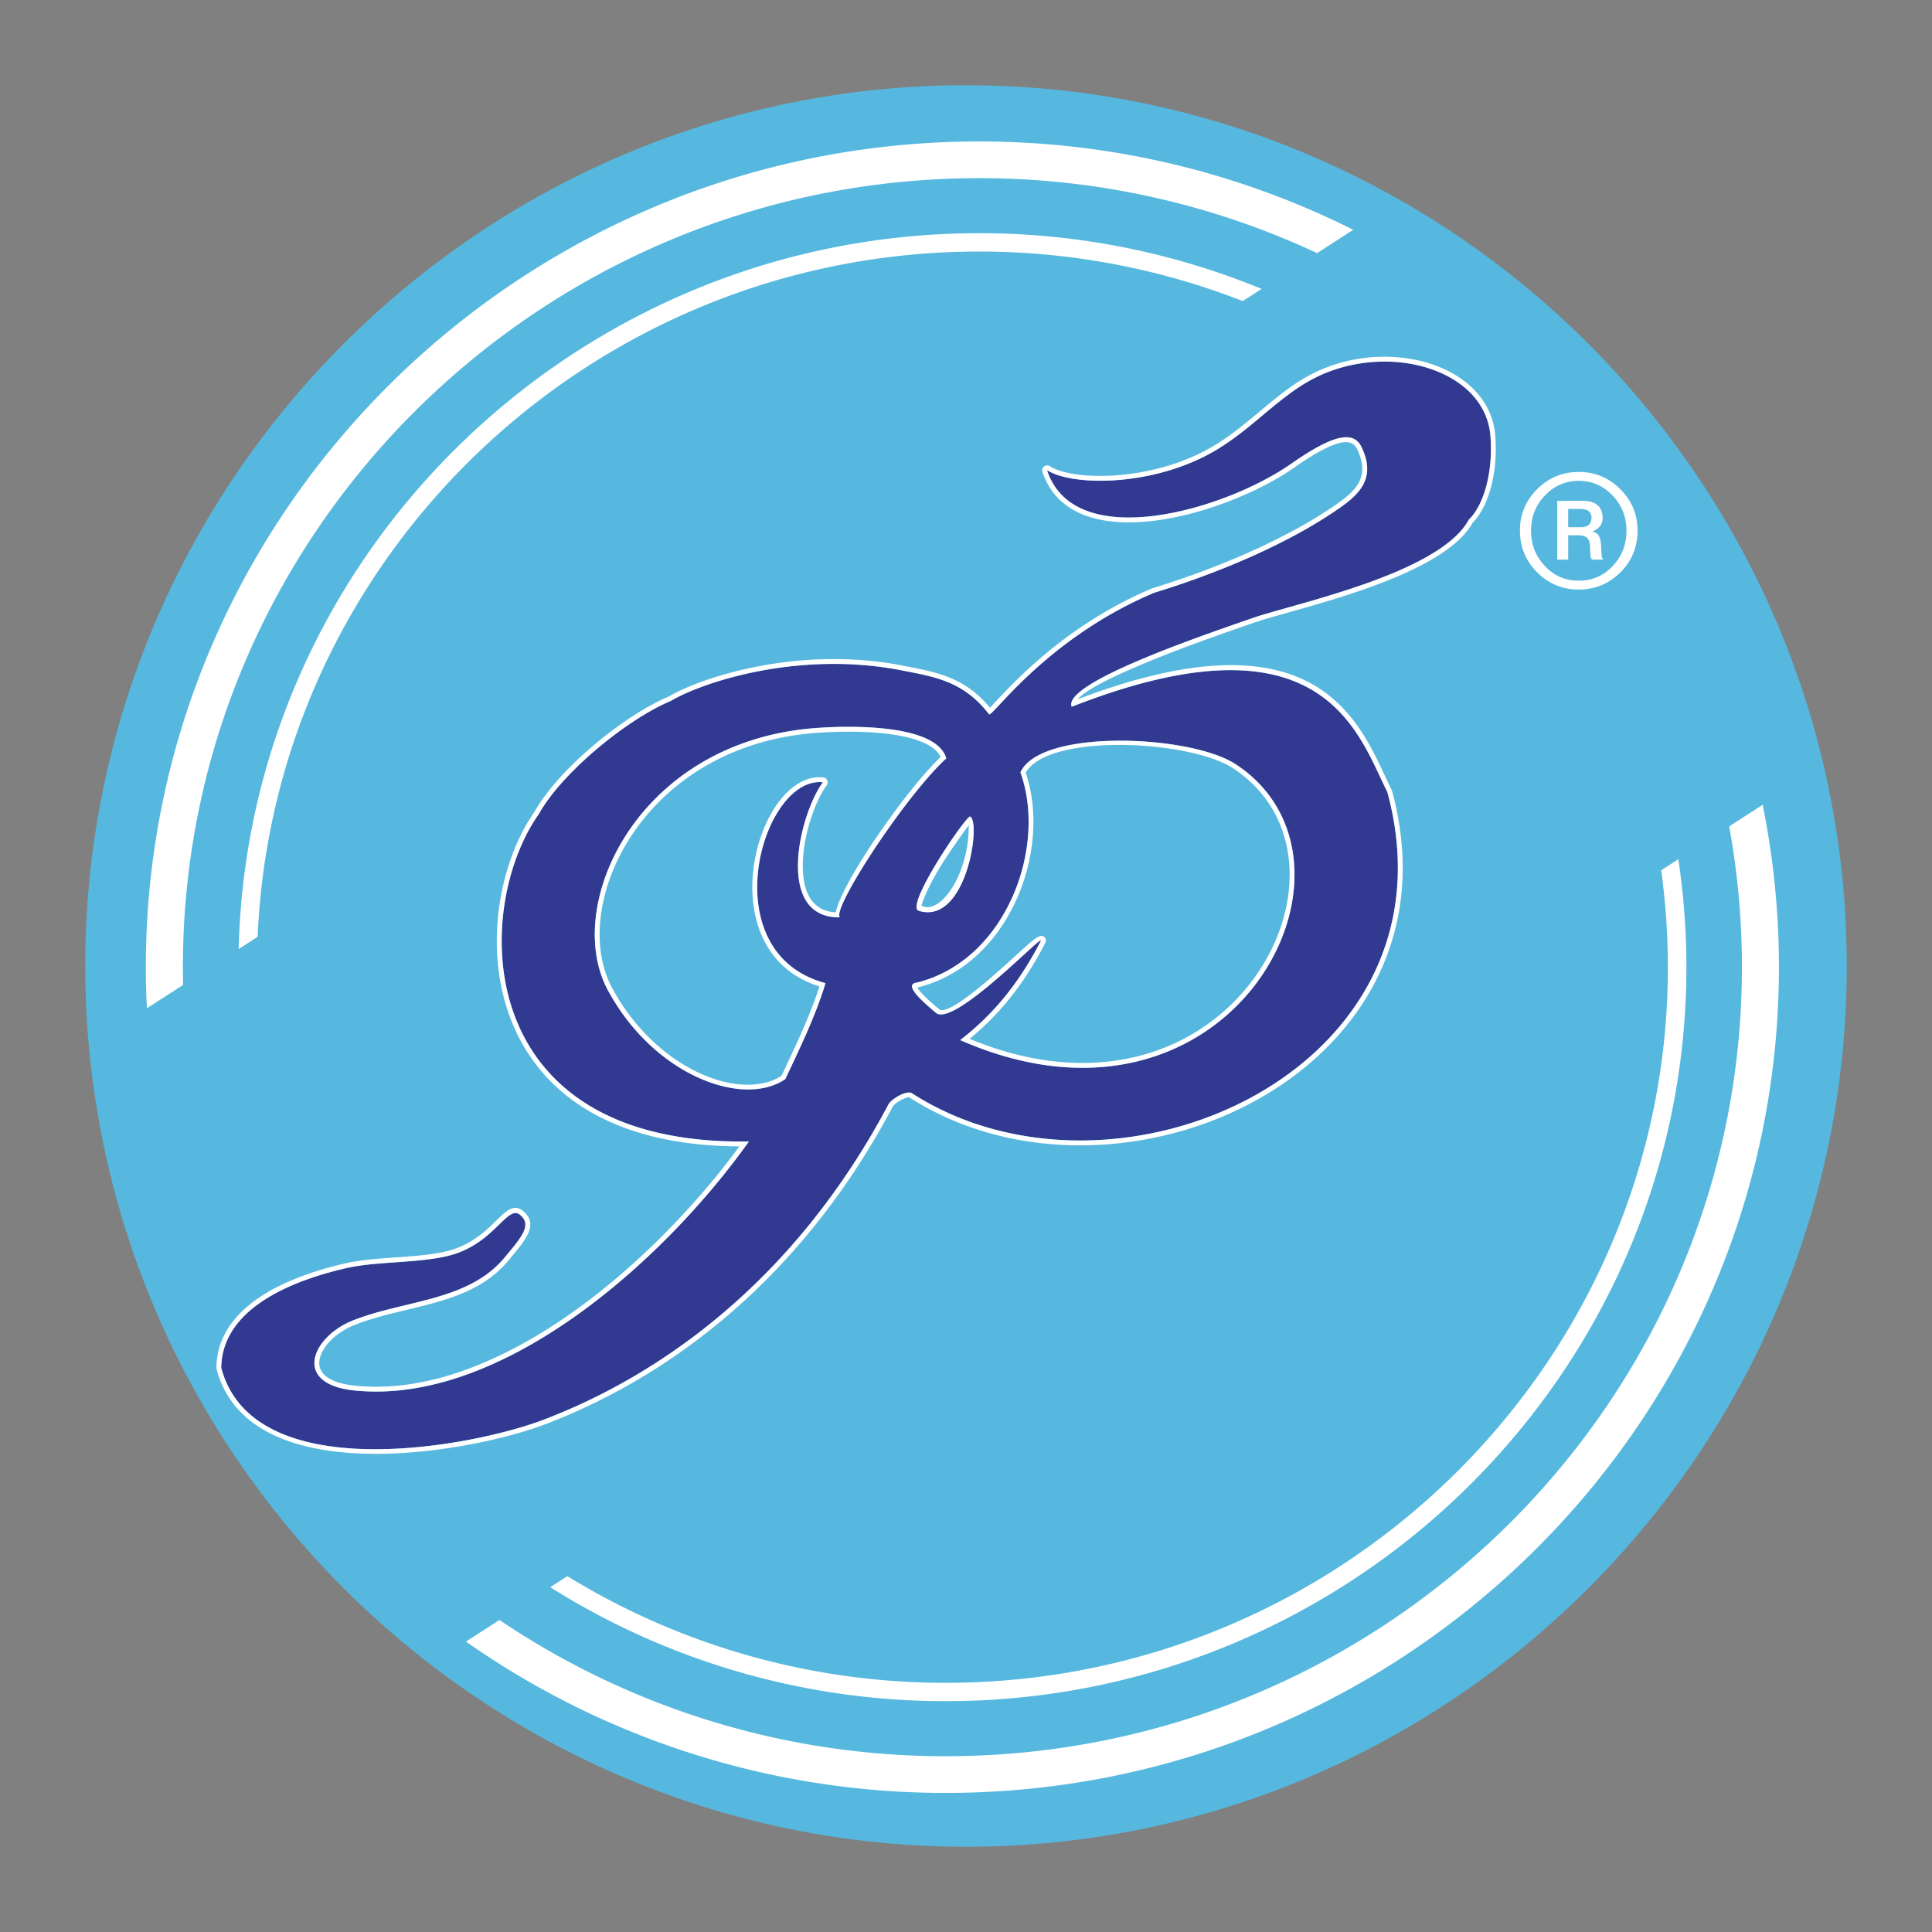 <svg xmlns="http://www.w3.org/2000/svg" width="2500" height="2500" viewBox="0 0 192.756 192.756"><rect x="0" y="0" width="192.756" height="192.756" fill="#808080" stroke="none"/><path fill-rule="evenodd" clip-rule="evenodd" fill="#fff" fill-opacity="0" d="M0 0h192.756v192.756H0V0z"/><path d="M96.378 8.504c48.399 0 87.874 39.475 87.874 87.874 0 48.399-39.475 87.874-87.874 87.874-48.399 0-87.874-39.475-87.874-87.874 0-48.399 39.475-87.874 87.874-87.874z" fill-rule="evenodd" clip-rule="evenodd" fill="#56b8de"/><path d="M66.934 69.929c-4.291 1.784-10.841 7.089-13.188 11.309-6.599 9.31-6.917 33.083 20.976 32.647-8.695 12.197-24.879 26.395-39.435 24.834-6.168-.66-4.18-5.369-.028-6.998 5.184-2.035 11.444-1.885 15.088-6.258 1.731-2.078 2.739-3.234 1.555-4.246-1.189-1.018-2.344 2.273-6.045 3.721-3.014 1.176-7.904.799-11.306 1.58-5.493 1.262-12.395 4.043-12.479 9.949 3.158 11.965 24.896 7.951 32.178 5.174 11.561-4.41 25.014-13.752 34.403-31.475.27-.51 1.803-1.428 2.328-1.092 20.303 13.07 54.946-2.365 47.438-30.045-2.898-5.745-6.311-18.392-31.496-8.515-.996-2.419 13.867-7.384 17.965-8.823 4.1-1.439 18.715-4.417 21.652-9.835 1.604-1.567 2.465-5.031 2.148-8.52-.664-6.515-10.129-9.209-17.287-5.741-3.85 1.865-6.609 5.455-10.75 7.695-6.053 3.275-13.756 3.192-16.189 1.616 2.719 8.359 17.725 4.004 24.363-.637 4.16-2.908 6.207-3.341 7.01-1.675 1.709 3.554-.717 5.154-3.389 6.894-3.543 2.306-9.455 5.243-17.326 7.664-10.752 4.547-16.164 12.47-16.439 12.114-2.548-3.307-5.382-3.732-8.744-4.389-10.248-2.002-19.853 1.178-23.003 3.052zM82.1 78.047c-6.107-.671-11.146 17.002.259 20.042-.985 3.287-2.673 6.734-4.009 9.574-4.198 2.877-13.091-.328-17.703-8.871-4.53-8.388 2.857-24.616 20.394-26.128 2.873-.248 12.336-.627 13.368 3-4.111 3.77-11.435 15.006-10.623 15.859-6.488.09-4.067-10.238-1.686-13.476zm41.152-1.819c15.066 9.814-.391 39.415-27.454 27.543 3.706-2.854 6.141-6.215 8-9.807.824-1.423-8.598 8.645-10.431 7.08-1-.854-3.44-2.869-1.853-3.016 8.922-2.255 12.981-13.541 10.295-20.966 1.966-4.395 16.957-3.757 21.443-.834zM91.664 90.87c4.801 1.478 6.274-9.066 5.096-9.409-.723.411-6.501 8.976-5.096 9.409z" fill-rule="evenodd" clip-rule="evenodd" fill="#323991"/><path d="M151.646 52.954c-.012-1.609.559-2.989 1.709-4.14 1.15-1.151 2.537-1.727 4.156-1.727 1.621 0 3.004.573 4.148 1.718 1.146 1.145 1.719 2.528 1.719 4.149 0 1.631-.572 3.017-1.719 4.156-1.145 1.14-2.527 1.71-4.148 1.71-1.619 0-3.002-.572-4.148-1.718-1.144-1.145-1.717-2.528-1.717-4.148zm1.106 0c0 1.374.465 2.55 1.391 3.528.928.978 2.051 1.461 3.369 1.45 1.318.011 2.443-.469 3.369-1.441.928-.972 1.393-2.151 1.393-3.537 0-1.375-.465-2.548-1.393-3.521-.926-.972-2.051-1.458-3.369-1.458s-2.441.486-3.369 1.458c-.926.973-1.391 2.146-1.391 3.521zm2.615 2.882v-5.867h2.598c.615 0 1.09.146 1.426.437.334.29.502.709.502 1.257 0 .335-.086.612-.26.83a1.71 1.71 0 0 1-.729.511v.033c.268.067.467.202.594.403.129.201.211.537.244 1.005.033.704.064 1.095.092 1.174.027.078.076.15.143.218h-1.123a.53.53 0 0 1-.15-.252c-.023-.089-.045-.452-.068-1.089-.021-.425-.131-.713-.326-.863-.195-.151-.518-.227-.963-.227h-.889v2.431h-1.091v-.001zm1.09-5.062v1.827h1.256c.369 0 .637-.081.805-.243.168-.162.258-.394.27-.695 0-.291-.096-.511-.285-.662-.191-.151-.492-.226-.906-.226h-1.14v-.001zM172.521 82.45a78.018 78.018 0 0 1 1.271 14.046c0 43.357-35.684 78.721-79.433 78.721a79.427 79.427 0 0 1-44.528-13.592l-3.341 2.156a83.127 83.127 0 0 0 47.869 15.098c45.785 0 83.126-37.008 83.126-82.383 0-5.544-.561-10.962-1.623-16.204l-3.341 2.158zm-6.783 4.377a70.78 70.78 0 0 1 .666 9.669c0 39.324-32.363 71.398-72.044 71.398a72.025 72.025 0 0 1-37.756-10.639l-1.706 1.1a73.88 73.88 0 0 0 39.462 11.369c40.699 0 73.892-32.896 73.892-73.229 0-3.659-.277-7.255-.805-10.772l-1.709 1.104zm-68.06-69.051a79.441 79.441 0 0 1 33.729 7.478l3.607-2.328c-11.238-5.632-23.924-8.812-37.336-8.812-45.785 0-83.127 37.007-83.127 82.382 0 1.375.036 2.742.104 4.102l3.614-2.332a80.198 80.198 0 0 1-.022-1.77c-.002-43.358 35.681-78.72 79.431-78.72zm0 7.322a72.128 72.128 0 0 1 26.309 4.942l1.885-1.215a73.935 73.935 0 0 0-28.193-5.558c-40.088 0-72.894 31.917-73.868 71.42l1.894-1.222c1.61-37.927 33.317-68.367 71.973-68.367z" fill-rule="evenodd" clip-rule="evenodd" fill="#fff"/><path d="M66.934 69.929c-4.291 1.784-10.841 7.089-13.188 11.309-6.599 9.31-6.917 33.083 20.976 32.647-8.695 12.197-24.879 26.395-39.435 24.834-6.168-.66-4.18-5.369-.028-6.998 5.184-2.035 11.444-1.885 15.088-6.258 1.731-2.078 2.739-3.234 1.555-4.246-1.189-1.018-2.344 2.273-6.045 3.721-3.014 1.176-7.904.799-11.306 1.58-5.493 1.262-12.395 4.043-12.479 9.949 3.158 11.965 24.896 7.951 32.178 5.174 11.561-4.41 25.014-13.752 34.403-31.475.27-.51 1.803-1.428 2.328-1.092 20.303 13.07 54.946-2.365 47.438-30.045-2.898-5.745-6.311-18.392-31.496-8.515-.996-2.419 13.867-7.384 17.965-8.823 4.1-1.439 18.715-4.417 21.652-9.835 1.604-1.567 2.465-5.031 2.148-8.52-.664-6.515-10.129-9.209-17.287-5.741-3.85 1.865-6.609 5.455-10.75 7.695-6.053 3.275-13.756 3.192-16.189 1.616 2.719 8.359 17.725 4.004 24.363-.637 4.16-2.908 6.207-3.341 7.01-1.675 1.709 3.554-.717 5.154-3.389 6.894-3.543 2.306-9.455 5.243-17.326 7.664-10.752 4.547-16.164 12.47-16.439 12.114-2.548-3.307-5.382-3.732-8.744-4.389-10.248-2.002-19.853 1.178-23.003 3.052zM82.1 78.047c-6.107-.671-11.146 17.002.259 20.042-.985 3.287-2.673 6.734-4.009 9.574-4.198 2.877-13.091-.328-17.703-8.871-4.53-8.388 2.857-24.616 20.394-26.128 2.873-.248 12.336-.627 13.368 3-4.111 3.77-11.435 15.006-10.623 15.859-6.488.09-4.067-10.238-1.686-13.476zm41.152-1.819c15.066 9.814-.391 39.415-27.454 27.543 3.706-2.854 6.141-6.215 8-9.807.824-1.423-8.598 8.645-10.431 7.08-1-.854-3.44-2.869-1.853-3.016 8.922-2.255 12.981-13.541 10.295-20.966 1.966-4.395 16.957-3.757 21.443-.834zm-56.543-6.729c1.904-1.125 6.062-2.704 11.268-3.395 3.635-.482 7.789-.535 12.051.297 1.704.333 3.271.606 4.77 1.229 1.409.586 2.725 1.47 3.973 2.975.15-.153.35-.368.594-.629 2.08-2.228 7.234-7.745 15.566-11.27l.045-.017a85.776 85.776 0 0 0 9.459-3.508c3.24-1.433 5.842-2.859 7.748-4.099 1.293-.842 2.527-1.65 3.199-2.634.631-.921.777-2.056.014-3.646-.289-.601-.828-.817-1.699-.614-1.066.249-2.564 1.06-4.594 2.479-2.139 1.495-5.131 2.96-8.305 3.993-3.039.989-6.252 1.584-9.059 1.435-2.891-.153-5.365-1.091-6.826-3.182a6.982 6.982 0 0 1-.914-1.858c-.133-.408.363-.788.723-.554 1.246.807 4.027 1.19 7.268.867 2.723-.271 5.744-1.05 8.432-2.504 1.973-1.067 3.643-2.463 5.271-3.824 1.758-1.468 3.467-2.897 5.496-3.88a15.84 15.84 0 0 1 5.287-1.485c2.551-.261 5.082.09 7.201.968 2.152.892 3.889 2.333 4.811 4.236.357.736.592 1.54.68 2.407v.006c.164 1.806.021 3.605-.369 5.154-.389 1.543-1.029 2.854-1.869 3.703-2.508 4.482-12.408 7.273-18.387 8.958-1.471.414-2.703.762-3.496 1.04-.277.098-.604.211-.971.339-2.215.77-5.924 2.059-9.305 3.449-3.383 1.392-6.453 2.845-7.236 3.826 22.969-8.738 27.721 1.407 30.625 7.615.234.5.457.973.689 1.435.002.004.035.086.035.091 2.234 8.239.797 15.419-2.875 21.123-2.051 3.188-4.803 5.91-7.996 8.096-3.189 2.182-6.822 3.826-10.645 4.863-8.881 2.408-18.812 1.543-26.65-3.502-.076-.049-.345.043-.647.186-.453.211-.886.525-.991.723-4.281 8.082-9.401 14.432-14.801 19.373-6.532 5.977-13.48 9.896-19.857 12.328-7.19 2.744-28.257 6.619-32.479-4.445a10.377 10.377 0 0 1-.338-1.057 2.846 2.846 0 0 1-.017-.129c.039-2.697 1.401-4.775 3.402-6.371 2.591-2.066 6.26-3.309 9.454-4.043 1.507-.346 3.25-.469 5.001-.594 2.287-.16 4.589-.322 6.236-.967 1.756-.686 2.928-1.828 3.797-2.674 1.094-1.066 1.806-1.76 2.737-.963.798.682.862 1.404.438 2.297-.351.74-1.05 1.564-1.935 2.627-2.573 3.088-6.327 3.992-10.133 4.908-1.753.422-3.519.848-5.151 1.488-1.444.568-2.602 1.521-3.187 2.525-.268.459-.41.924-.394 1.354.014.402.172.783.502 1.109.531.523 1.49.92 2.981 1.08 6.353.682 13.045-1.711 19.275-5.633 7.531-4.744 14.378-11.719 19.158-18.23-7.286-.031-12.617-1.746-16.393-4.422a17.802 17.802 0 0 1-5.95-7.158c-1.246-2.705-1.812-5.641-1.857-8.522-.079-5.093 1.471-10.044 3.768-13.295 1.161-2.076 3.296-4.395 5.681-6.439 2.562-2.196 5.426-4.089 7.691-5.039zm15.442 8.067a.49.49 0 0 1 .338.767c-1.211 1.647-2.434 5.216-2.393 8.207.011.852.127 1.648.376 2.328.238.648.599 1.19 1.11 1.565.458.337 1.049.549 1.793.597.3-1.372 1.786-4.094 3.704-6.956 2.138-3.192 4.774-6.64 6.763-8.542-.466-1.013-1.844-1.64-3.538-2.021-3.197-.717-7.461-.514-9.224-.362h-.002.002-.002c-3.857.333-7.209 1.387-10.038 2.915-3.925 2.12-6.854 5.153-8.733 8.437-1.87 3.269-2.698 6.782-2.431 9.881.132 1.527.528 2.949 1.195 4.183 4.314 7.99 12.413 11.207 16.579 8.959.11-.059.216-.123.32-.189l.321-.68c1.189-2.518 2.567-5.43 3.46-8.238-3.923-1.23-5.871-4.183-6.478-7.497-.298-1.63-.27-3.344.009-4.976.278-1.629.808-3.186 1.51-4.501 1.32-2.472 3.265-4.107 5.359-3.877zm40.839-.933c-4.242-2.763-18.078-3.504-20.578.333-.027.043-.055.087-.078.131 2.5 7.29-1.195 18.032-9.447 21.016-.411.148-.829.277-1.254.385a.95.95 0 0 1-.074.012c-.074.008.074.207.279.447.509.598 1.354 1.303 1.844 1.721.934.797 5.57-3.432 8.099-5.738 1.137-1.036 1.922-1.75 2.303-1.529.293.168.344.425.139.786-.941 1.819-2.031 3.581-3.354 5.249a27.3 27.3 0 0 1-4.134 4.199c9.734 4.025 17.875 2.592 23.5-1.289a20.221 20.221 0 0 0 5.879-6.267c1.418-2.378 2.277-4.973 2.498-7.528.398-4.631-1.317-9.123-5.622-11.928zM91.664 90.87c4.801 1.478 6.274-9.066 5.096-9.409-.723.411-6.501 8.976-5.096 9.409zm4.988-8.544c.039 4.947-2.875 9.037-4.724 8.027.821-2.534 2.693-5.22 4.724-8.027z" fill="#fff"/></svg>
